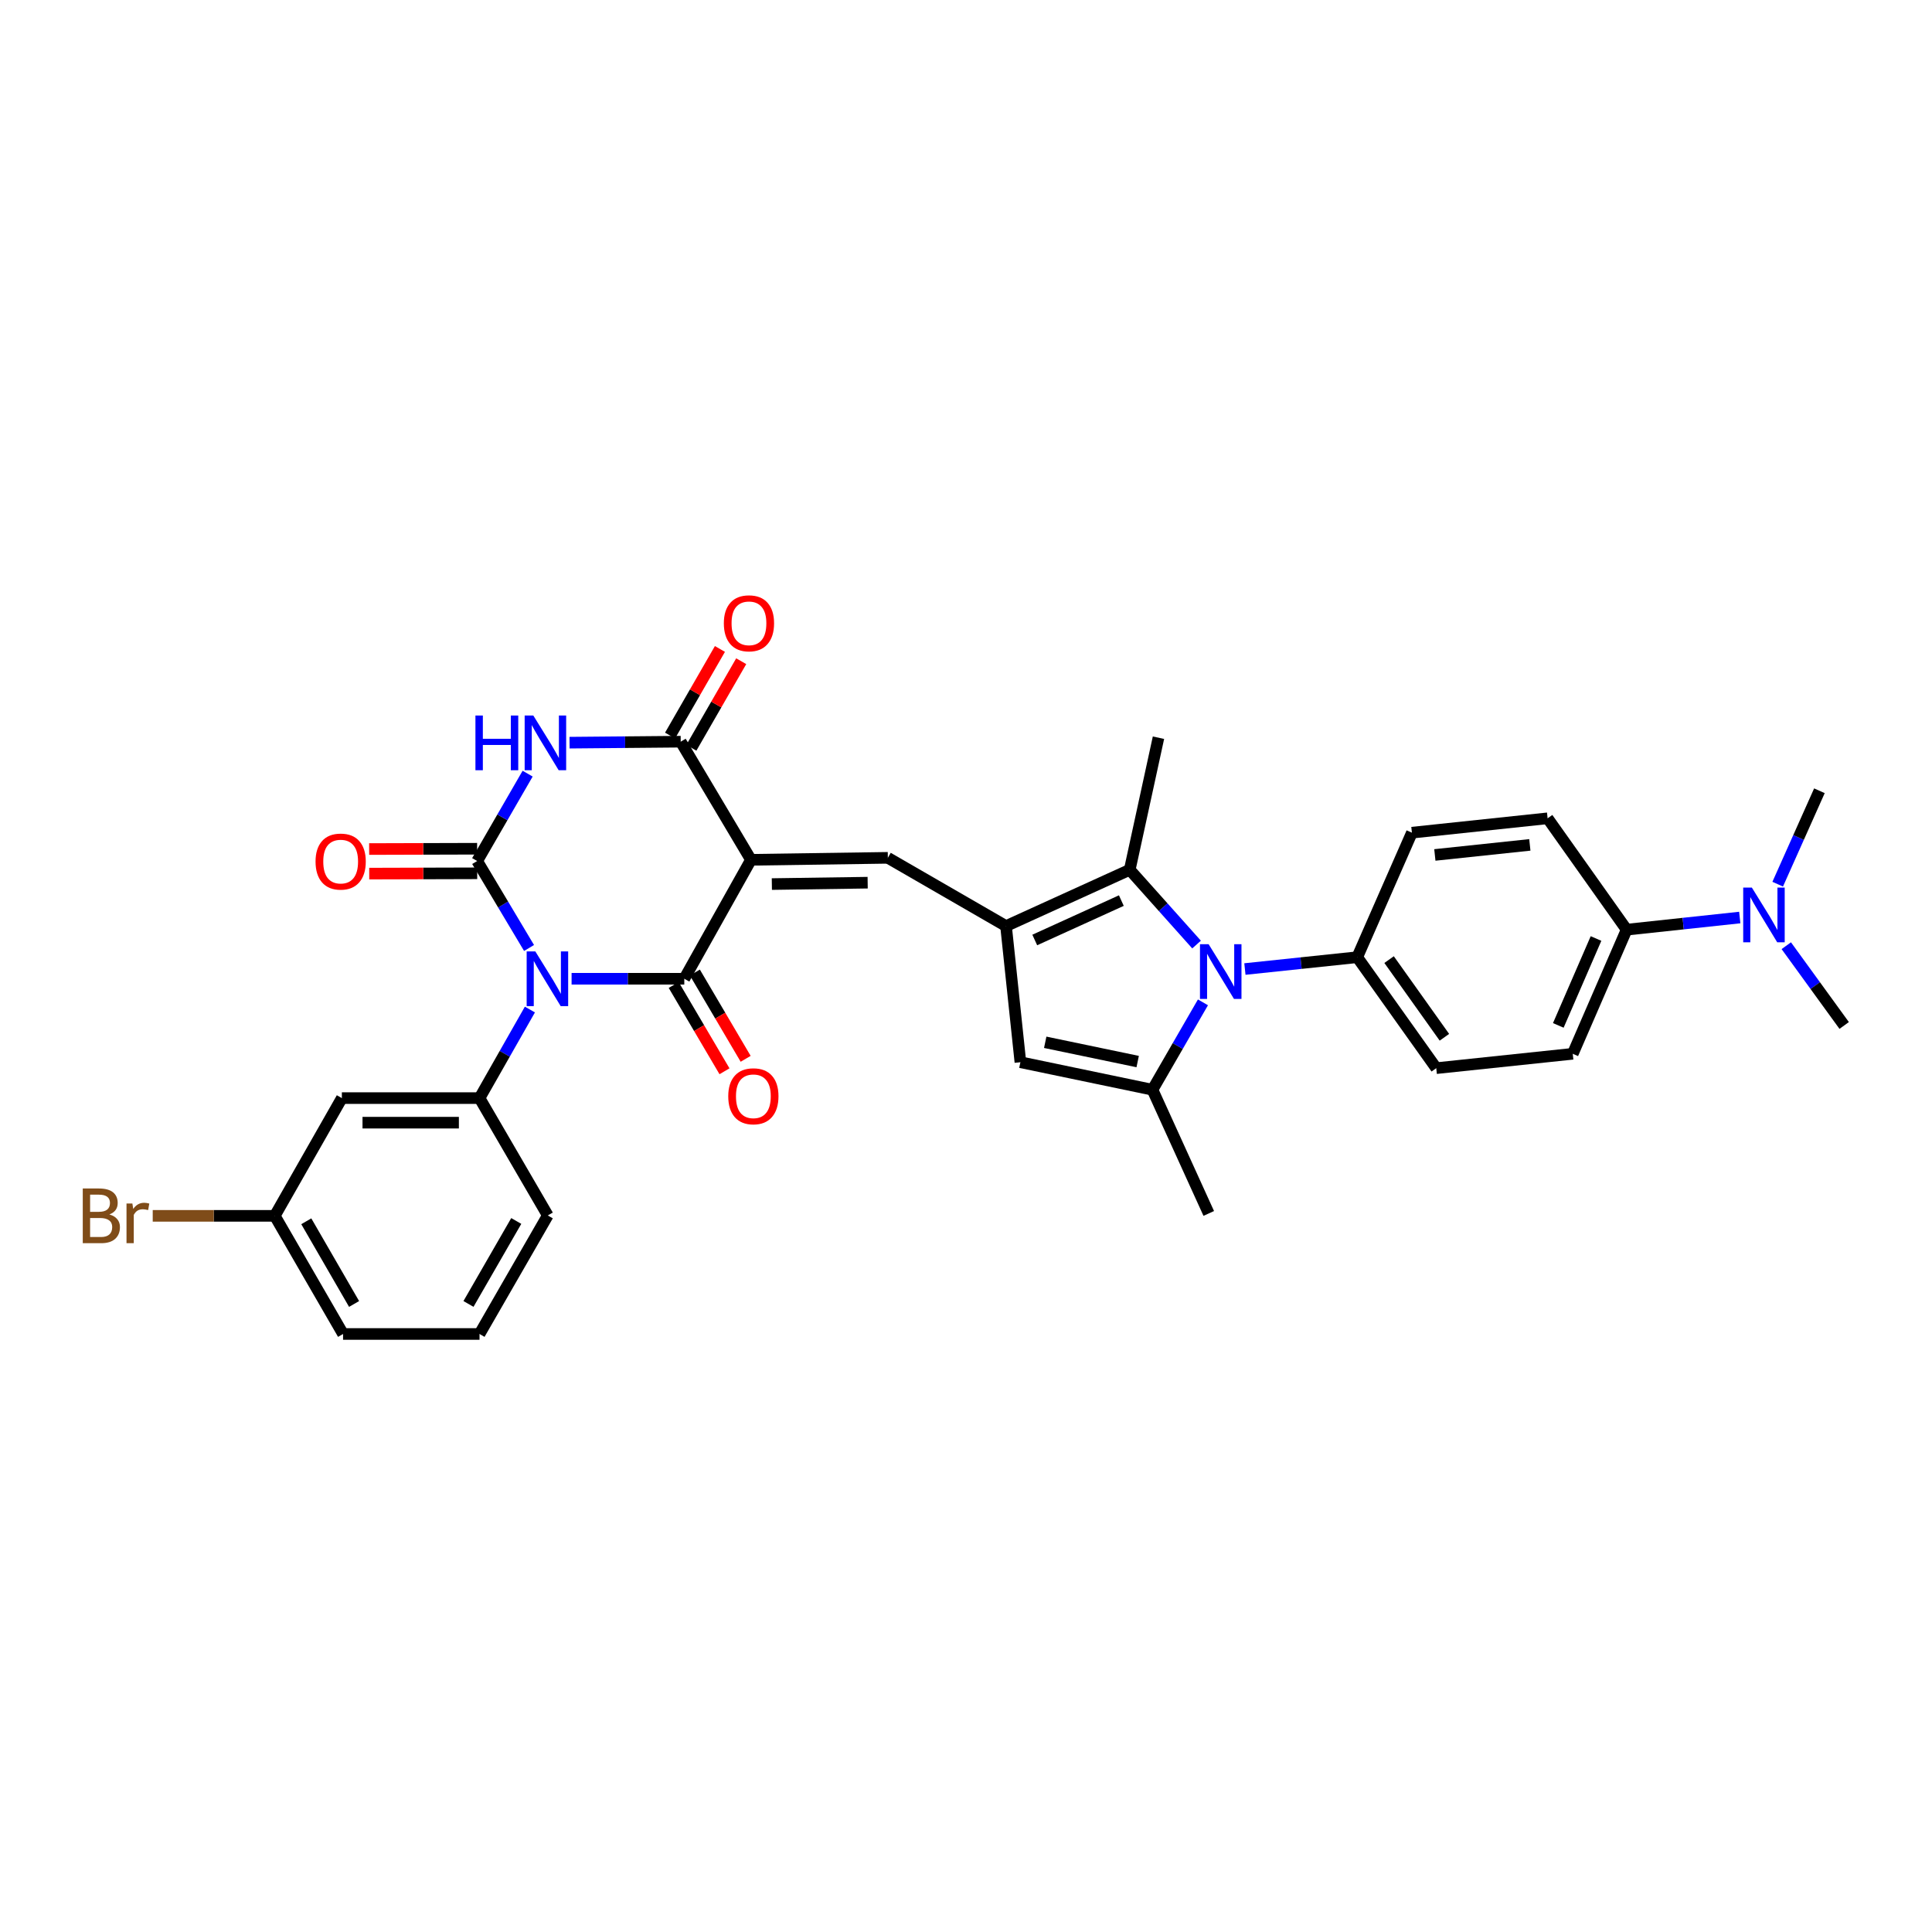 <?xml version='1.0' encoding='iso-8859-1'?>
<svg version='1.1' baseProfile='full'
              xmlns='http://www.w3.org/2000/svg'
                      xmlns:rdkit='http://www.rdkit.org/xml'
                      xmlns:xlink='http://www.w3.org/1999/xlink'
                  xml:space='preserve'
width='1000px' height='1000px' viewBox='0 0 1000 1000'>
<!-- END OF HEADER -->
<rect style='opacity:1.0;fill:#FFFFFF;stroke:none' width='1000' height='1000' x='0' y='0'> </rect>
<path class='bond-1' d='M 295.853,506.603 L 325.02,506.603' style='fill:none;fill-rule:evenodd;stroke:#0000FF;stroke-width:6px;stroke-linecap:butt;stroke-linejoin:miter;stroke-opacity:1' />
<path class='bond-1' d='M 325.02,506.603 L 354.187,506.603' style='fill:none;fill-rule:evenodd;stroke:#000000;stroke-width:6px;stroke-linecap:butt;stroke-linejoin:miter;stroke-opacity:1' />
<path class='bond-2' d='M 273.835,490.669 L 260.407,468.165' style='fill:none;fill-rule:evenodd;stroke:#0000FF;stroke-width:6px;stroke-linecap:butt;stroke-linejoin:miter;stroke-opacity:1' />
<path class='bond-2' d='M 260.407,468.165 L 246.98,445.661' style='fill:none;fill-rule:evenodd;stroke:#000000;stroke-width:6px;stroke-linecap:butt;stroke-linejoin:miter;stroke-opacity:1' />
<path class='bond-11' d='M 274.277,522.54 L 261.239,545.459' style='fill:none;fill-rule:evenodd;stroke:#0000FF;stroke-width:6px;stroke-linecap:butt;stroke-linejoin:miter;stroke-opacity:1' />
<path class='bond-11' d='M 261.239,545.459 L 248.202,568.378' style='fill:none;fill-rule:evenodd;stroke:#000000;stroke-width:6px;stroke-linecap:butt;stroke-linejoin:miter;stroke-opacity:1' />
<path class='bond-0' d='M 388.698,445.039 L 354.187,506.603' style='fill:none;fill-rule:evenodd;stroke:#000000;stroke-width:6px;stroke-linecap:butt;stroke-linejoin:miter;stroke-opacity:1' />
<path class='bond-7' d='M 388.698,445.039 L 459.543,444.008' style='fill:none;fill-rule:evenodd;stroke:#000000;stroke-width:6px;stroke-linecap:butt;stroke-linejoin:miter;stroke-opacity:1' />
<path class='bond-7' d='M 399.51,457.597 L 449.101,456.875' style='fill:none;fill-rule:evenodd;stroke:#000000;stroke-width:6px;stroke-linecap:butt;stroke-linejoin:miter;stroke-opacity:1' />
<path class='bond-32' d='M 388.698,445.039 L 352.336,383.892' style='fill:none;fill-rule:evenodd;stroke:#000000;stroke-width:6px;stroke-linecap:butt;stroke-linejoin:miter;stroke-opacity:1' />
<path class='bond-15' d='M 348.708,509.827 L 361.852,532.159' style='fill:none;fill-rule:evenodd;stroke:#000000;stroke-width:6px;stroke-linecap:butt;stroke-linejoin:miter;stroke-opacity:1' />
<path class='bond-15' d='M 361.852,532.159 L 374.997,554.49' style='fill:none;fill-rule:evenodd;stroke:#FF0000;stroke-width:6px;stroke-linecap:butt;stroke-linejoin:miter;stroke-opacity:1' />
<path class='bond-15' d='M 359.665,503.378 L 372.809,525.709' style='fill:none;fill-rule:evenodd;stroke:#000000;stroke-width:6px;stroke-linecap:butt;stroke-linejoin:miter;stroke-opacity:1' />
<path class='bond-15' d='M 372.809,525.709 L 385.953,548.04' style='fill:none;fill-rule:evenodd;stroke:#FF0000;stroke-width:6px;stroke-linecap:butt;stroke-linejoin:miter;stroke-opacity:1' />
<path class='bond-3' d='M 246.98,445.661 L 260.042,423.05' style='fill:none;fill-rule:evenodd;stroke:#000000;stroke-width:6px;stroke-linecap:butt;stroke-linejoin:miter;stroke-opacity:1' />
<path class='bond-3' d='M 260.042,423.05 L 273.104,400.439' style='fill:none;fill-rule:evenodd;stroke:#0000FF;stroke-width:6px;stroke-linecap:butt;stroke-linejoin:miter;stroke-opacity:1' />
<path class='bond-14' d='M 246.962,439.304 L 219.018,439.385' style='fill:none;fill-rule:evenodd;stroke:#000000;stroke-width:6px;stroke-linecap:butt;stroke-linejoin:miter;stroke-opacity:1' />
<path class='bond-14' d='M 219.018,439.385 L 191.074,439.466' style='fill:none;fill-rule:evenodd;stroke:#FF0000;stroke-width:6px;stroke-linecap:butt;stroke-linejoin:miter;stroke-opacity:1' />
<path class='bond-14' d='M 246.998,452.018 L 219.055,452.099' style='fill:none;fill-rule:evenodd;stroke:#000000;stroke-width:6px;stroke-linecap:butt;stroke-linejoin:miter;stroke-opacity:1' />
<path class='bond-14' d='M 219.055,452.099 L 191.111,452.18' style='fill:none;fill-rule:evenodd;stroke:#FF0000;stroke-width:6px;stroke-linecap:butt;stroke-linejoin:miter;stroke-opacity:1' />
<path class='bond-4' d='M 294.794,384.403 L 323.565,384.148' style='fill:none;fill-rule:evenodd;stroke:#0000FF;stroke-width:6px;stroke-linecap:butt;stroke-linejoin:miter;stroke-opacity:1' />
<path class='bond-4' d='M 323.565,384.148 L 352.336,383.892' style='fill:none;fill-rule:evenodd;stroke:#000000;stroke-width:6px;stroke-linecap:butt;stroke-linejoin:miter;stroke-opacity:1' />
<path class='bond-16' d='M 357.845,387.064 L 370.748,364.653' style='fill:none;fill-rule:evenodd;stroke:#000000;stroke-width:6px;stroke-linecap:butt;stroke-linejoin:miter;stroke-opacity:1' />
<path class='bond-16' d='M 370.748,364.653 L 383.652,342.242' style='fill:none;fill-rule:evenodd;stroke:#FF0000;stroke-width:6px;stroke-linecap:butt;stroke-linejoin:miter;stroke-opacity:1' />
<path class='bond-16' d='M 346.827,380.72 L 359.73,358.309' style='fill:none;fill-rule:evenodd;stroke:#000000;stroke-width:6px;stroke-linecap:butt;stroke-linejoin:miter;stroke-opacity:1' />
<path class='bond-16' d='M 359.73,358.309 L 372.633,335.898' style='fill:none;fill-rule:evenodd;stroke:#FF0000;stroke-width:6px;stroke-linecap:butt;stroke-linejoin:miter;stroke-opacity:1' />
<path class='bond-5' d='M 520.718,479.331 L 459.543,444.008' style='fill:none;fill-rule:evenodd;stroke:#000000;stroke-width:6px;stroke-linecap:butt;stroke-linejoin:miter;stroke-opacity:1' />
<path class='bond-9' d='M 520.718,479.331 L 584.747,450.202' style='fill:none;fill-rule:evenodd;stroke:#000000;stroke-width:6px;stroke-linecap:butt;stroke-linejoin:miter;stroke-opacity:1' />
<path class='bond-9' d='M 535.587,486.535 L 580.407,466.144' style='fill:none;fill-rule:evenodd;stroke:#000000;stroke-width:6px;stroke-linecap:butt;stroke-linejoin:miter;stroke-opacity:1' />
<path class='bond-10' d='M 520.718,479.331 L 528.156,549.795' style='fill:none;fill-rule:evenodd;stroke:#000000;stroke-width:6px;stroke-linecap:butt;stroke-linejoin:miter;stroke-opacity:1' />
<path class='bond-6' d='M 619.338,488.897 L 602.042,469.55' style='fill:none;fill-rule:evenodd;stroke:#0000FF;stroke-width:6px;stroke-linecap:butt;stroke-linejoin:miter;stroke-opacity:1' />
<path class='bond-6' d='M 602.042,469.55 L 584.747,450.202' style='fill:none;fill-rule:evenodd;stroke:#000000;stroke-width:6px;stroke-linecap:butt;stroke-linejoin:miter;stroke-opacity:1' />
<path class='bond-12' d='M 644.361,501.57 L 673.43,498.51' style='fill:none;fill-rule:evenodd;stroke:#0000FF;stroke-width:6px;stroke-linecap:butt;stroke-linejoin:miter;stroke-opacity:1' />
<path class='bond-12' d='M 673.43,498.51 L 702.499,495.45' style='fill:none;fill-rule:evenodd;stroke:#000000;stroke-width:6px;stroke-linecap:butt;stroke-linejoin:miter;stroke-opacity:1' />
<path class='bond-34' d='M 622.647,518.813 L 609.584,541.431' style='fill:none;fill-rule:evenodd;stroke:#0000FF;stroke-width:6px;stroke-linecap:butt;stroke-linejoin:miter;stroke-opacity:1' />
<path class='bond-34' d='M 609.584,541.431 L 596.521,564.049' style='fill:none;fill-rule:evenodd;stroke:#000000;stroke-width:6px;stroke-linecap:butt;stroke-linejoin:miter;stroke-opacity:1' />
<path class='bond-8' d='M 596.521,564.049 L 528.156,549.795' style='fill:none;fill-rule:evenodd;stroke:#000000;stroke-width:6px;stroke-linecap:butt;stroke-linejoin:miter;stroke-opacity:1' />
<path class='bond-8' d='M 588.861,549.464 L 541.005,539.487' style='fill:none;fill-rule:evenodd;stroke:#000000;stroke-width:6px;stroke-linecap:butt;stroke-linejoin:miter;stroke-opacity:1' />
<path class='bond-24' d='M 596.521,564.049 L 625.65,628.077' style='fill:none;fill-rule:evenodd;stroke:#000000;stroke-width:6px;stroke-linecap:butt;stroke-linejoin:miter;stroke-opacity:1' />
<path class='bond-25' d='M 584.747,450.202 L 599.622,381.837' style='fill:none;fill-rule:evenodd;stroke:#000000;stroke-width:6px;stroke-linecap:butt;stroke-linejoin:miter;stroke-opacity:1' />
<path class='bond-13' d='M 248.202,568.378 L 176.947,568.378' style='fill:none;fill-rule:evenodd;stroke:#000000;stroke-width:6px;stroke-linecap:butt;stroke-linejoin:miter;stroke-opacity:1' />
<path class='bond-13' d='M 237.514,581.092 L 187.636,581.092' style='fill:none;fill-rule:evenodd;stroke:#000000;stroke-width:6px;stroke-linecap:butt;stroke-linejoin:miter;stroke-opacity:1' />
<path class='bond-26' d='M 248.202,568.378 L 283.533,629.116' style='fill:none;fill-rule:evenodd;stroke:#000000;stroke-width:6px;stroke-linecap:butt;stroke-linejoin:miter;stroke-opacity:1' />
<path class='bond-19' d='M 702.499,495.45 L 730.802,430.99' style='fill:none;fill-rule:evenodd;stroke:#000000;stroke-width:6px;stroke-linecap:butt;stroke-linejoin:miter;stroke-opacity:1' />
<path class='bond-20' d='M 702.499,495.45 L 743.402,552.882' style='fill:none;fill-rule:evenodd;stroke:#000000;stroke-width:6px;stroke-linecap:butt;stroke-linejoin:miter;stroke-opacity:1' />
<path class='bond-20' d='M 718.99,496.689 L 747.623,536.891' style='fill:none;fill-rule:evenodd;stroke:#000000;stroke-width:6px;stroke-linecap:butt;stroke-linejoin:miter;stroke-opacity:1' />
<path class='bond-23' d='M 176.947,568.378 L 142.224,629.32' style='fill:none;fill-rule:evenodd;stroke:#000000;stroke-width:6px;stroke-linecap:butt;stroke-linejoin:miter;stroke-opacity:1' />
<path class='bond-17' d='M 841.942,481.196 L 814.057,545.444' style='fill:none;fill-rule:evenodd;stroke:#000000;stroke-width:6px;stroke-linecap:butt;stroke-linejoin:miter;stroke-opacity:1' />
<path class='bond-17' d='M 826.097,485.771 L 806.577,530.745' style='fill:none;fill-rule:evenodd;stroke:#000000;stroke-width:6px;stroke-linecap:butt;stroke-linejoin:miter;stroke-opacity:1' />
<path class='bond-18' d='M 841.942,481.196 L 871.218,478.054' style='fill:none;fill-rule:evenodd;stroke:#000000;stroke-width:6px;stroke-linecap:butt;stroke-linejoin:miter;stroke-opacity:1' />
<path class='bond-18' d='M 871.218,478.054 L 900.493,474.912' style='fill:none;fill-rule:evenodd;stroke:#0000FF;stroke-width:6px;stroke-linecap:butt;stroke-linejoin:miter;stroke-opacity:1' />
<path class='bond-35' d='M 841.942,481.196 L 801.039,423.553' style='fill:none;fill-rule:evenodd;stroke:#000000;stroke-width:6px;stroke-linecap:butt;stroke-linejoin:miter;stroke-opacity:1' />
<path class='bond-29' d='M 924.58,489.495 L 939.563,510.138' style='fill:none;fill-rule:evenodd;stroke:#0000FF;stroke-width:6px;stroke-linecap:butt;stroke-linejoin:miter;stroke-opacity:1' />
<path class='bond-29' d='M 939.563,510.138 L 954.545,530.78' style='fill:none;fill-rule:evenodd;stroke:#000000;stroke-width:6px;stroke-linecap:butt;stroke-linejoin:miter;stroke-opacity:1' />
<path class='bond-30' d='M 920.131,457.648 L 930.928,433.473' style='fill:none;fill-rule:evenodd;stroke:#0000FF;stroke-width:6px;stroke-linecap:butt;stroke-linejoin:miter;stroke-opacity:1' />
<path class='bond-30' d='M 930.928,433.473 L 941.726,409.299' style='fill:none;fill-rule:evenodd;stroke:#000000;stroke-width:6px;stroke-linecap:butt;stroke-linejoin:miter;stroke-opacity:1' />
<path class='bond-21' d='M 730.802,430.99 L 801.039,423.553' style='fill:none;fill-rule:evenodd;stroke:#000000;stroke-width:6px;stroke-linecap:butt;stroke-linejoin:miter;stroke-opacity:1' />
<path class='bond-21' d='M 742.676,442.518 L 791.842,437.312' style='fill:none;fill-rule:evenodd;stroke:#000000;stroke-width:6px;stroke-linecap:butt;stroke-linejoin:miter;stroke-opacity:1' />
<path class='bond-22' d='M 743.402,552.882 L 814.057,545.444' style='fill:none;fill-rule:evenodd;stroke:#000000;stroke-width:6px;stroke-linecap:butt;stroke-linejoin:miter;stroke-opacity:1' />
<path class='bond-27' d='M 142.224,629.32 L 110.637,629.32' style='fill:none;fill-rule:evenodd;stroke:#000000;stroke-width:6px;stroke-linecap:butt;stroke-linejoin:miter;stroke-opacity:1' />
<path class='bond-27' d='M 110.637,629.32 L 79.051,629.32' style='fill:none;fill-rule:evenodd;stroke:#7F4C19;stroke-width:6px;stroke-linecap:butt;stroke-linejoin:miter;stroke-opacity:1' />
<path class='bond-33' d='M 142.224,629.32 L 177.569,690.467' style='fill:none;fill-rule:evenodd;stroke:#000000;stroke-width:6px;stroke-linecap:butt;stroke-linejoin:miter;stroke-opacity:1' />
<path class='bond-33' d='M 158.533,632.13 L 183.275,674.933' style='fill:none;fill-rule:evenodd;stroke:#000000;stroke-width:6px;stroke-linecap:butt;stroke-linejoin:miter;stroke-opacity:1' />
<path class='bond-28' d='M 283.533,629.116 L 248.202,690.467' style='fill:none;fill-rule:evenodd;stroke:#000000;stroke-width:6px;stroke-linecap:butt;stroke-linejoin:miter;stroke-opacity:1' />
<path class='bond-28' d='M 267.215,631.974 L 242.484,674.92' style='fill:none;fill-rule:evenodd;stroke:#000000;stroke-width:6px;stroke-linecap:butt;stroke-linejoin:miter;stroke-opacity:1' />
<path class='bond-31' d='M 248.202,690.467 L 177.569,690.467' style='fill:none;fill-rule:evenodd;stroke:#000000;stroke-width:6px;stroke-linecap:butt;stroke-linejoin:miter;stroke-opacity:1' />
<path  class='atom-0' d='M 277.082 492.443
L 286.362 507.443
Q 287.282 508.923, 288.762 511.603
Q 290.242 514.283, 290.322 514.443
L 290.322 492.443
L 294.082 492.443
L 294.082 520.763
L 290.202 520.763
L 280.242 504.363
Q 279.082 502.443, 277.842 500.243
Q 276.642 498.043, 276.282 497.363
L 276.282 520.763
L 272.602 520.763
L 272.602 492.443
L 277.082 492.443
' fill='#0000FF'/>
<path  class='atom-4' d='M 246.084 370.354
L 249.924 370.354
L 249.924 382.394
L 264.404 382.394
L 264.404 370.354
L 268.244 370.354
L 268.244 398.674
L 264.404 398.674
L 264.404 385.594
L 249.924 385.594
L 249.924 398.674
L 246.084 398.674
L 246.084 370.354
' fill='#0000FF'/>
<path  class='atom-4' d='M 276.044 370.354
L 285.324 385.354
Q 286.244 386.834, 287.724 389.514
Q 289.204 392.194, 289.284 392.354
L 289.284 370.354
L 293.044 370.354
L 293.044 398.674
L 289.164 398.674
L 279.204 382.274
Q 278.044 380.354, 276.804 378.154
Q 275.604 375.954, 275.244 375.274
L 275.244 398.674
L 271.564 398.674
L 271.564 370.354
L 276.044 370.354
' fill='#0000FF'/>
<path  class='atom-7' d='M 625.585 488.728
L 634.865 503.728
Q 635.785 505.208, 637.265 507.888
Q 638.745 510.568, 638.825 510.728
L 638.825 488.728
L 642.585 488.728
L 642.585 517.048
L 638.705 517.048
L 628.745 500.648
Q 627.585 498.728, 626.345 496.528
Q 625.145 494.328, 624.785 493.648
L 624.785 517.048
L 621.105 517.048
L 621.105 488.728
L 625.585 488.728
' fill='#0000FF'/>
<path  class='atom-15' d='M 163.326 445.946
Q 163.326 439.146, 166.686 435.346
Q 170.046 431.546, 176.326 431.546
Q 182.606 431.546, 185.966 435.346
Q 189.326 439.146, 189.326 445.946
Q 189.326 452.826, 185.926 456.746
Q 182.526 460.626, 176.326 460.626
Q 170.086 460.626, 166.686 456.746
Q 163.326 452.866, 163.326 445.946
M 176.326 457.426
Q 180.646 457.426, 182.966 454.546
Q 185.326 451.626, 185.326 445.946
Q 185.326 440.386, 182.966 437.586
Q 180.646 434.746, 176.326 434.746
Q 172.006 434.746, 169.646 437.546
Q 167.326 440.346, 167.326 445.946
Q 167.326 451.666, 169.646 454.546
Q 172.006 457.426, 176.326 457.426
' fill='#FF0000'/>
<path  class='atom-16' d='M 376.941 567.427
Q 376.941 560.627, 380.301 556.827
Q 383.661 553.027, 389.941 553.027
Q 396.221 553.027, 399.581 556.827
Q 402.941 560.627, 402.941 567.427
Q 402.941 574.307, 399.541 578.227
Q 396.141 582.107, 389.941 582.107
Q 383.701 582.107, 380.301 578.227
Q 376.941 574.347, 376.941 567.427
M 389.941 578.907
Q 394.261 578.907, 396.581 576.027
Q 398.941 573.107, 398.941 567.427
Q 398.941 561.867, 396.581 559.067
Q 394.261 556.227, 389.941 556.227
Q 385.621 556.227, 383.261 559.027
Q 380.941 561.827, 380.941 567.427
Q 380.941 573.147, 383.261 576.027
Q 385.621 578.907, 389.941 578.907
' fill='#FF0000'/>
<path  class='atom-17' d='M 374.66 322.62
Q 374.66 315.82, 378.02 312.02
Q 381.38 308.22, 387.66 308.22
Q 393.94 308.22, 397.3 312.02
Q 400.66 315.82, 400.66 322.62
Q 400.66 329.5, 397.26 333.42
Q 393.86 337.3, 387.66 337.3
Q 381.42 337.3, 378.02 333.42
Q 374.66 329.54, 374.66 322.62
M 387.66 334.1
Q 391.98 334.1, 394.3 331.22
Q 396.66 328.3, 396.66 322.62
Q 396.66 317.06, 394.3 314.26
Q 391.98 311.42, 387.66 311.42
Q 383.34 311.42, 380.98 314.22
Q 378.66 317.02, 378.66 322.62
Q 378.66 328.34, 380.98 331.22
Q 383.34 334.1, 387.66 334.1
' fill='#FF0000'/>
<path  class='atom-19' d='M 906.76 459.408
L 916.04 474.408
Q 916.96 475.888, 918.44 478.568
Q 919.92 481.248, 920 481.408
L 920 459.408
L 923.76 459.408
L 923.76 487.728
L 919.88 487.728
L 909.92 471.328
Q 908.76 469.408, 907.52 467.208
Q 906.32 465.008, 905.96 464.328
L 905.96 487.728
L 902.28 487.728
L 902.28 459.408
L 906.76 459.408
' fill='#0000FF'/>
<path  class='atom-28' d='M 56.599 628.6
Q 59.319 629.36, 60.679 631.04
Q 62.08 632.68, 62.08 635.12
Q 62.08 639.04, 59.559 641.28
Q 57.08 643.48, 52.359 643.48
L 42.84 643.48
L 42.84 615.16
L 51.2 615.16
Q 56.039 615.16, 58.48 617.12
Q 60.919 619.08, 60.919 622.68
Q 60.919 626.96, 56.599 628.6
M 46.639 618.36
L 46.639 627.24
L 51.2 627.24
Q 53.999 627.24, 55.44 626.12
Q 56.919 624.96, 56.919 622.68
Q 56.919 618.36, 51.2 618.36
L 46.639 618.36
M 52.359 640.28
Q 55.12 640.28, 56.599 638.96
Q 58.08 637.64, 58.08 635.12
Q 58.08 632.8, 56.44 631.64
Q 54.84 630.44, 51.76 630.44
L 46.639 630.44
L 46.639 640.28
L 52.359 640.28
' fill='#7F4C19'/>
<path  class='atom-28' d='M 68.519 622.92
L 68.96 625.76
Q 71.12 622.56, 74.639 622.56
Q 75.76 622.56, 77.279 622.96
L 76.68 626.32
Q 74.96 625.92, 73.999 625.92
Q 72.32 625.92, 71.2 626.6
Q 70.12 627.24, 69.24 628.8
L 69.24 643.48
L 65.48 643.48
L 65.48 622.92
L 68.519 622.92
' fill='#7F4C19'/>
</svg>
